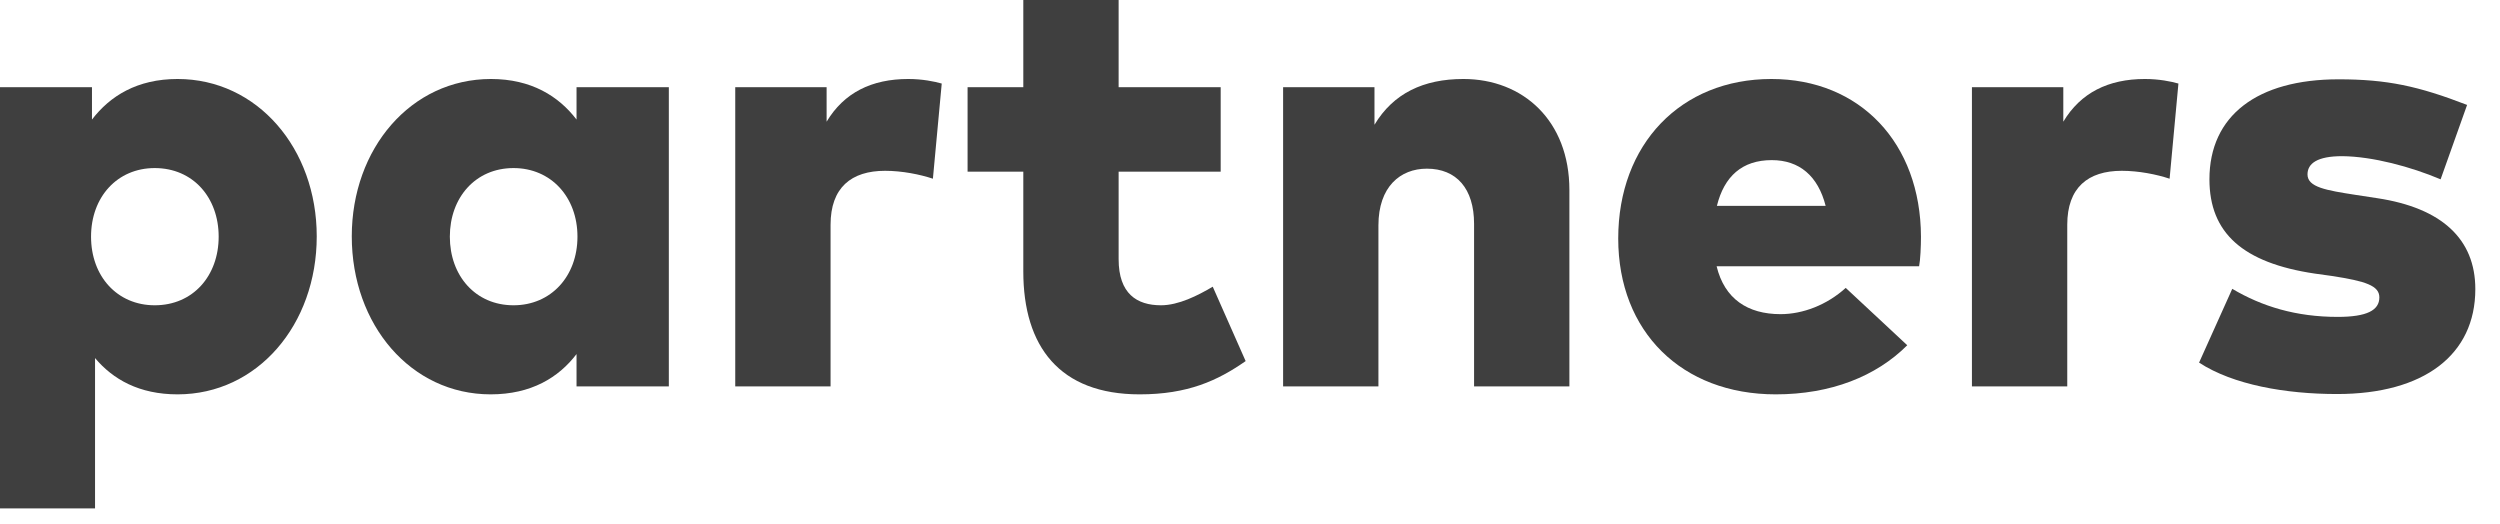 <?xml version="1.0" encoding="utf-8"?>
<svg xmlns="http://www.w3.org/2000/svg" fill="none" height="100%" overflow="visible" preserveAspectRatio="none" style="display: block;" viewBox="0 0 62 13" width="100%">
<g id="partners">
<path d="M4.404 1.959C3.399 1.959 2.727 2.383 2.281 2.965V2.163H0V12.609H2.357V8.88C2.802 9.409 3.452 9.78 4.404 9.78C6.382 9.78 7.855 8.055 7.855 5.862C7.855 3.684 6.382 1.959 4.404 1.959ZM3.837 4.168C4.789 4.168 5.423 4.901 5.423 5.869C5.423 6.838 4.789 7.571 3.837 7.571C2.908 7.571 2.258 6.853 2.258 5.869C2.258 4.886 2.908 4.168 3.837 4.168Z" fill="#3F3F3F"/>
<path d="M16.587 2.163H14.298V2.965C13.853 2.383 13.173 1.959 12.176 1.959C10.19 1.959 8.724 3.684 8.724 5.862C8.724 8.055 10.19 9.78 12.168 9.78C13.173 9.78 13.853 9.364 14.298 8.781V9.583H16.587V2.163ZM12.735 4.168C13.664 4.168 14.321 4.886 14.321 5.869C14.321 6.853 13.664 7.571 12.735 7.571C11.791 7.571 11.156 6.838 11.156 5.869C11.156 4.901 11.791 4.168 12.735 4.168Z" fill="#3F3F3F"/>
<path d="M22.524 1.959C21.618 1.959 20.93 2.299 20.5 3.018V2.163H18.234V9.583H20.598V5.574C20.598 4.652 21.112 4.236 21.95 4.236C22.373 4.236 22.819 4.326 23.136 4.432L23.355 2.072C23.174 2.02 22.872 1.959 22.524 1.959Z" fill="#3F3F3F"/>
<path d="M30.273 2.163H27.742V0H25.378V2.163H23.996V4.258H25.378V6.732C25.378 8.592 26.277 9.78 28.263 9.78C29.457 9.78 30.197 9.44 30.892 8.955L30.076 7.11C29.706 7.329 29.23 7.571 28.792 7.571C28.195 7.571 27.742 7.284 27.742 6.429V4.258H30.273V2.163Z" fill="#3F3F3F"/>
<path d="M36.292 1.959C35.303 1.959 34.555 2.314 34.087 3.094V2.163H31.821V9.583H34.185V5.59C34.185 4.629 34.729 4.183 35.386 4.183C36.118 4.183 36.557 4.674 36.557 5.552V9.583H38.921V4.712C38.921 2.995 37.773 1.959 36.292 1.959Z" fill="#3F3F3F"/>
<path d="M43.931 1.959C41.68 1.959 40.132 3.578 40.132 5.915C40.132 8.229 41.711 9.78 44.037 9.78C45.404 9.78 46.529 9.334 47.3 8.562L45.774 7.14C45.306 7.564 44.709 7.791 44.158 7.791C43.342 7.791 42.768 7.412 42.572 6.603H47.594C47.625 6.444 47.64 6.111 47.64 5.869C47.632 3.547 46.129 1.959 43.931 1.959ZM43.939 3.971C44.626 3.971 45.087 4.364 45.276 5.106H42.579C42.76 4.372 43.206 3.971 43.939 3.971Z" fill="#3F3F3F"/>
<path d="M53.194 1.959C52.288 1.959 51.6 2.299 51.17 3.018V2.163H48.904V9.583H51.268V5.574C51.268 4.652 51.782 4.236 52.62 4.236C53.043 4.236 53.489 4.326 53.806 4.432L54.025 2.072C53.844 2.02 53.542 1.959 53.194 1.959Z" fill="#3F3F3F"/>
<path d="M61.184 2.602C59.968 2.133 59.197 1.967 57.996 1.967C55.98 1.967 54.794 2.867 54.794 4.447C54.794 5.779 55.625 6.52 57.407 6.785L57.838 6.845C58.676 6.974 59.008 7.087 59.008 7.375C59.008 7.692 58.706 7.859 57.974 7.859C56.946 7.859 56.1 7.602 55.36 7.163L54.537 8.993C55.383 9.545 56.69 9.772 57.959 9.772C60.119 9.772 61.388 8.797 61.388 7.17C61.388 5.922 60.549 5.158 58.963 4.916L58.419 4.833C57.694 4.72 57.226 4.644 57.226 4.326C57.226 4.054 57.468 3.873 58.087 3.873C58.842 3.88 59.794 4.137 60.527 4.447L61.184 2.602Z" fill="#3F3F3F"/>
</g>
</svg>